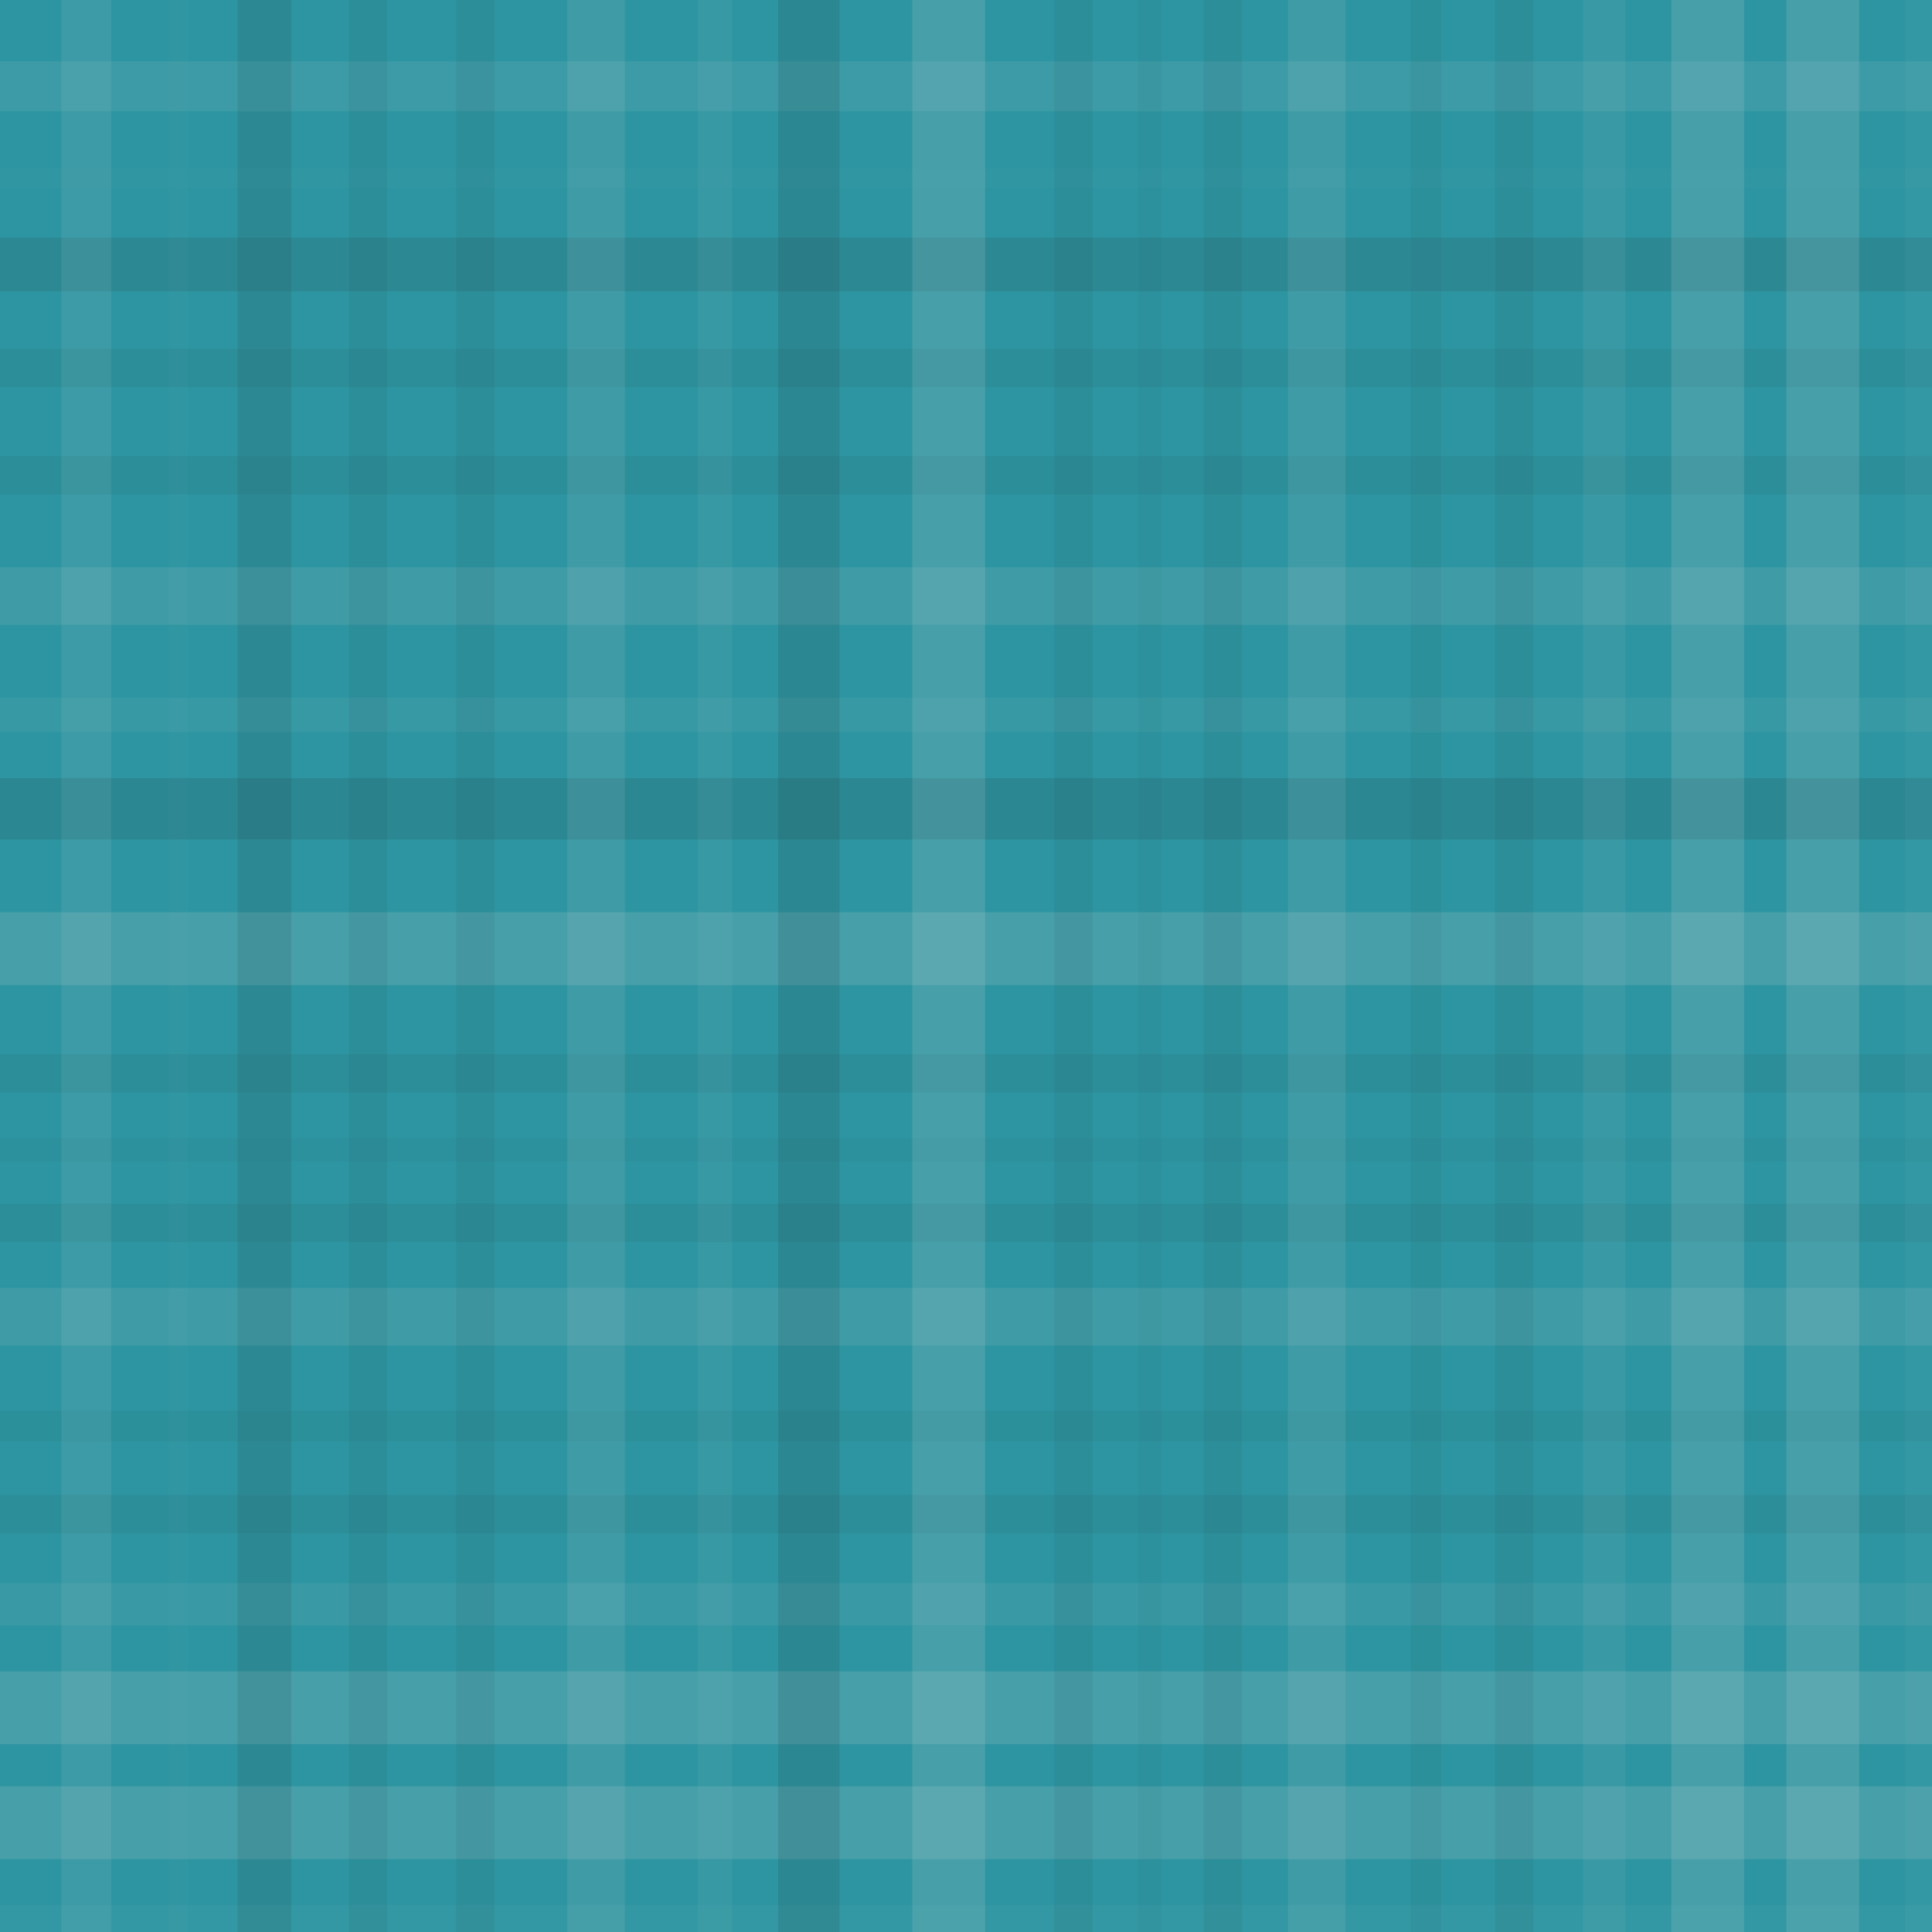 <svg xmlns="http://www.w3.org/2000/svg" width="504" height="504" viewbox="0 0 504 504" preserveAspectRatio="none"><rect x="0" y="0" width="100%" height="100%" fill="rgb(45, 149, 161)" /><rect x="0" y="16" width="100%" height="13" opacity="0.089" fill="#ddd" /><rect x="0" y="44" width="100%" height="5" opacity="0.02" fill="#ddd" /><rect x="0" y="62" width="100%" height="14" opacity="0.098" fill="#222" /><rect x="0" y="91" width="100%" height="10" opacity="0.063" fill="#222" /><rect x="0" y="119" width="100%" height="10" opacity="0.063" fill="#222" /><rect x="0" y="148" width="100%" height="15" opacity="0.107" fill="#ddd" /><rect x="0" y="182" width="100%" height="9" opacity="0.055" fill="#ddd" /><rect x="0" y="203" width="100%" height="16" opacity="0.115" fill="#222" /><rect x="0" y="238" width="100%" height="19" opacity="0.141" fill="#ddd" /><rect x="0" y="275" width="100%" height="10" opacity="0.063" fill="#222" /><rect x="0" y="297" width="100%" height="6" opacity="0.029" fill="#222" /><rect x="0" y="314" width="100%" height="10" opacity="0.063" fill="#222" /><rect x="0" y="336" width="100%" height="15" opacity="0.107" fill="#ddd" /><rect x="0" y="368" width="100%" height="8" opacity="0.046" fill="#222" /><rect x="0" y="390" width="100%" height="10" opacity="0.063" fill="#222" /><rect x="0" y="413" width="100%" height="11" opacity="0.072" fill="#ddd" /><rect x="0" y="436" width="100%" height="19" opacity="0.141" fill="#ddd" /><rect x="0" y="466" width="100%" height="19" opacity="0.141" fill="#ddd" /><rect x="0" y="497" width="100%" height="7" opacity="0.037" fill="#ddd" /><rect x="16" y="0" width="13" height="100%" opacity="0.089" fill="#ddd" /><rect x="44" y="0" width="5" height="100%" opacity="0.02" fill="#ddd" /><rect x="62" y="0" width="14" height="100%" opacity="0.098" fill="#222" /><rect x="91" y="0" width="10" height="100%" opacity="0.063" fill="#222" /><rect x="119" y="0" width="10" height="100%" opacity="0.063" fill="#222" /><rect x="148" y="0" width="15" height="100%" opacity="0.107" fill="#ddd" /><rect x="182" y="0" width="9" height="100%" opacity="0.055" fill="#ddd" /><rect x="203" y="0" width="16" height="100%" opacity="0.115" fill="#222" /><rect x="238" y="0" width="19" height="100%" opacity="0.141" fill="#ddd" /><rect x="275" y="0" width="10" height="100%" opacity="0.063" fill="#222" /><rect x="297" y="0" width="6" height="100%" opacity="0.029" fill="#222" /><rect x="314" y="0" width="10" height="100%" opacity="0.063" fill="#222" /><rect x="336" y="0" width="15" height="100%" opacity="0.107" fill="#ddd" /><rect x="368" y="0" width="8" height="100%" opacity="0.046" fill="#222" /><rect x="390" y="0" width="10" height="100%" opacity="0.063" fill="#222" /><rect x="413" y="0" width="11" height="100%" opacity="0.072" fill="#ddd" /><rect x="436" y="0" width="19" height="100%" opacity="0.141" fill="#ddd" /><rect x="466" y="0" width="19" height="100%" opacity="0.141" fill="#ddd" /><rect x="497" y="0" width="7" height="100%" opacity="0.037" fill="#ddd" /></svg>